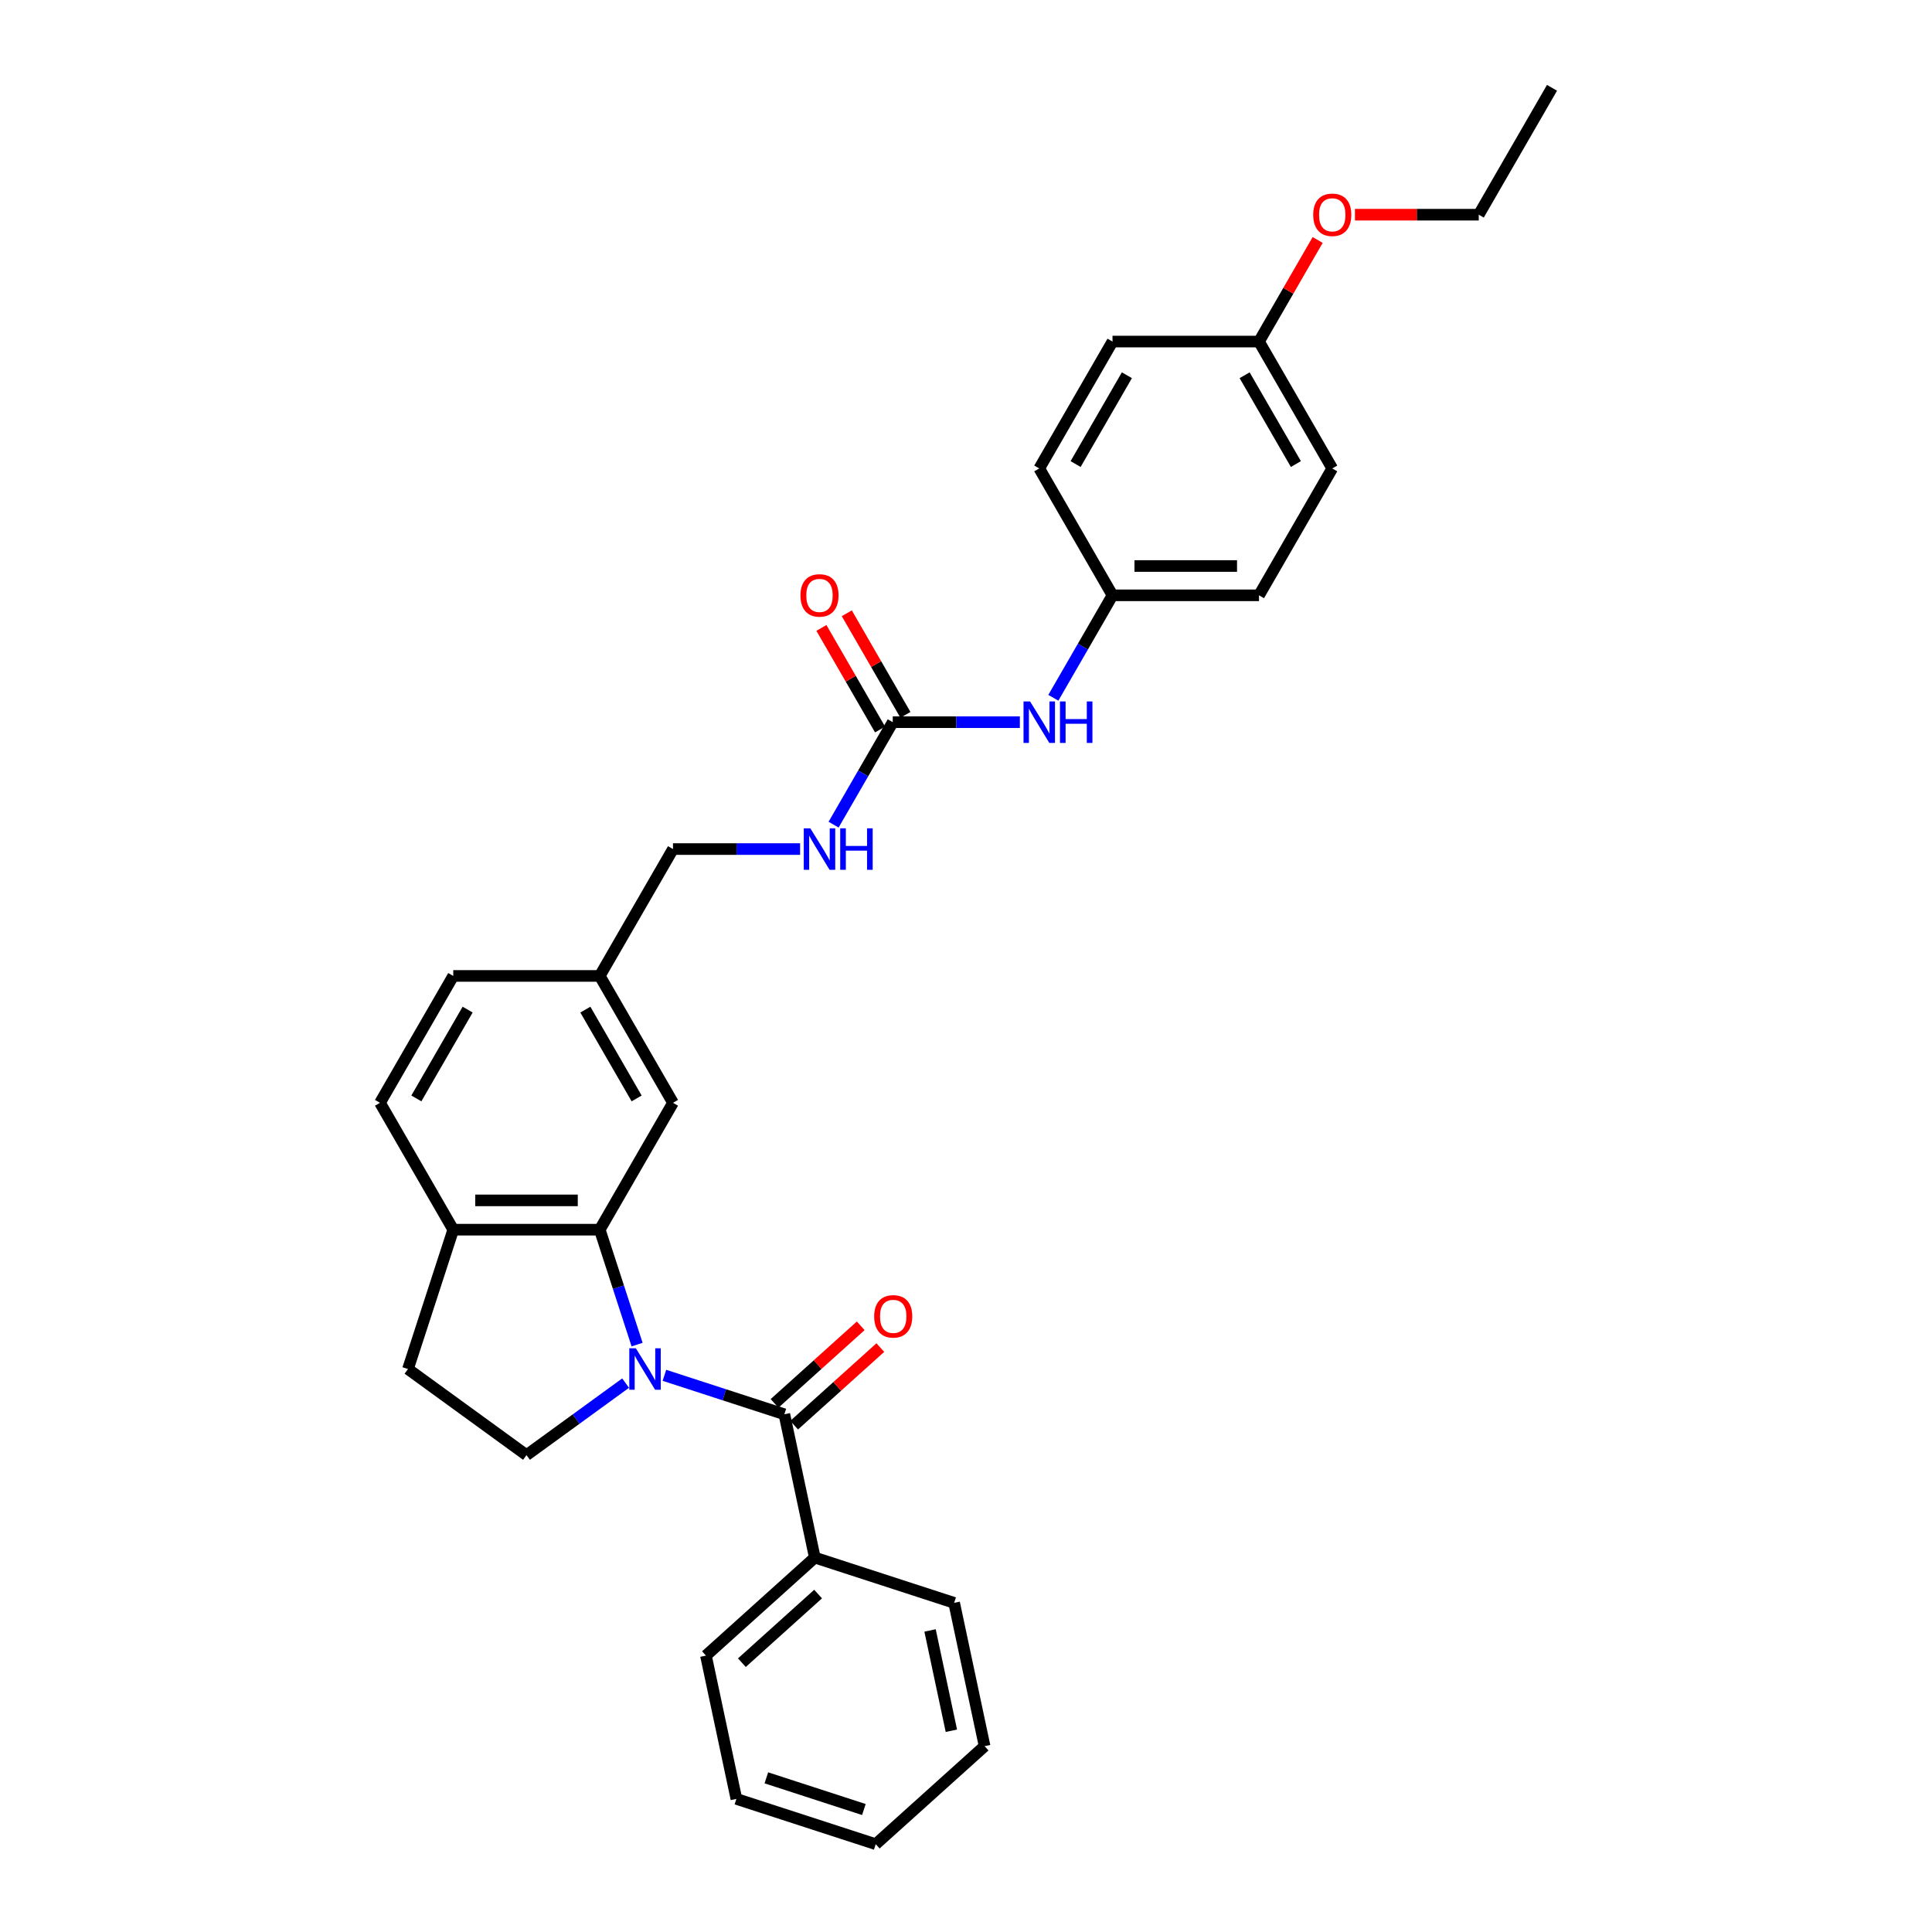 <?xml version='1.0' encoding='iso-8859-1'?>
<svg version='1.1' baseProfile='full'
              xmlns='http://www.w3.org/2000/svg'
                      xmlns:rdkit='http://www.rdkit.org/xml'
                      xmlns:xlink='http://www.w3.org/1999/xlink'
                  xml:space='preserve'
width='1000px' height='1000px' viewBox='0 0 1000 1000'>
<!-- END OF HEADER -->
<rect style='opacity:1.0;fill:#FFFFFF;stroke:none' width='1000' height='1000' x='0' y='0'> </rect>
<path class='bond-0' d='M 343.9,711.86 L 374.939,721.945' style='fill:none;fill-rule:evenodd;stroke:#0000FF;stroke-width:6px;stroke-linecap:butt;stroke-linejoin:miter;stroke-opacity:1' />
<path class='bond-0' d='M 374.939,721.945 L 405.978,732.03' style='fill:none;fill-rule:evenodd;stroke:#000000;stroke-width:6px;stroke-linecap:butt;stroke-linejoin:miter;stroke-opacity:1' />
<path class='bond-1' d='M 329.756,695.965 L 320.092,666.223' style='fill:none;fill-rule:evenodd;stroke:#0000FF;stroke-width:6px;stroke-linecap:butt;stroke-linejoin:miter;stroke-opacity:1' />
<path class='bond-1' d='M 320.092,666.223 L 310.428,636.481' style='fill:none;fill-rule:evenodd;stroke:#000000;stroke-width:6px;stroke-linecap:butt;stroke-linejoin:miter;stroke-opacity:1' />
<path class='bond-3' d='M 323.821,715.892 L 298.167,734.531' style='fill:none;fill-rule:evenodd;stroke:#0000FF;stroke-width:6px;stroke-linecap:butt;stroke-linejoin:miter;stroke-opacity:1' />
<path class='bond-3' d='M 298.167,734.531 L 272.514,753.169' style='fill:none;fill-rule:evenodd;stroke:#000000;stroke-width:6px;stroke-linecap:butt;stroke-linejoin:miter;stroke-opacity:1' />
<path class='bond-8' d='M 411.052,737.666 L 433.351,717.587' style='fill:none;fill-rule:evenodd;stroke:#000000;stroke-width:6px;stroke-linecap:butt;stroke-linejoin:miter;stroke-opacity:1' />
<path class='bond-8' d='M 433.351,717.587 L 455.65,697.509' style='fill:none;fill-rule:evenodd;stroke:#FF0000;stroke-width:6px;stroke-linecap:butt;stroke-linejoin:miter;stroke-opacity:1' />
<path class='bond-8' d='M 400.904,726.395 L 423.203,706.317' style='fill:none;fill-rule:evenodd;stroke:#000000;stroke-width:6px;stroke-linecap:butt;stroke-linejoin:miter;stroke-opacity:1' />
<path class='bond-8' d='M 423.203,706.317 L 445.502,686.239' style='fill:none;fill-rule:evenodd;stroke:#FF0000;stroke-width:6px;stroke-linecap:butt;stroke-linejoin:miter;stroke-opacity:1' />
<path class='bond-9' d='M 405.978,732.03 L 421.744,806.202' style='fill:none;fill-rule:evenodd;stroke:#000000;stroke-width:6px;stroke-linecap:butt;stroke-linejoin:miter;stroke-opacity:1' />
<path class='bond-4' d='M 310.428,636.481 L 234.6,636.481' style='fill:none;fill-rule:evenodd;stroke:#000000;stroke-width:6px;stroke-linecap:butt;stroke-linejoin:miter;stroke-opacity:1' />
<path class='bond-4' d='M 299.054,621.315 L 245.974,621.315' style='fill:none;fill-rule:evenodd;stroke:#000000;stroke-width:6px;stroke-linecap:butt;stroke-linejoin:miter;stroke-opacity:1' />
<path class='bond-6' d='M 310.428,636.481 L 348.343,570.811' style='fill:none;fill-rule:evenodd;stroke:#000000;stroke-width:6px;stroke-linecap:butt;stroke-linejoin:miter;stroke-opacity:1' />
<path class='bond-2' d='M 462.086,373.802 L 446.775,400.321' style='fill:none;fill-rule:evenodd;stroke:#000000;stroke-width:6px;stroke-linecap:butt;stroke-linejoin:miter;stroke-opacity:1' />
<path class='bond-2' d='M 446.775,400.321 L 431.465,426.839' style='fill:none;fill-rule:evenodd;stroke:#0000FF;stroke-width:6px;stroke-linecap:butt;stroke-linejoin:miter;stroke-opacity:1' />
<path class='bond-5' d='M 462.086,373.802 L 494.98,373.802' style='fill:none;fill-rule:evenodd;stroke:#000000;stroke-width:6px;stroke-linecap:butt;stroke-linejoin:miter;stroke-opacity:1' />
<path class='bond-5' d='M 494.98,373.802 L 527.875,373.802' style='fill:none;fill-rule:evenodd;stroke:#0000FF;stroke-width:6px;stroke-linecap:butt;stroke-linejoin:miter;stroke-opacity:1' />
<path class='bond-10' d='M 468.653,370.011 L 453.474,343.72' style='fill:none;fill-rule:evenodd;stroke:#000000;stroke-width:6px;stroke-linecap:butt;stroke-linejoin:miter;stroke-opacity:1' />
<path class='bond-10' d='M 453.474,343.72 L 438.295,317.429' style='fill:none;fill-rule:evenodd;stroke:#FF0000;stroke-width:6px;stroke-linecap:butt;stroke-linejoin:miter;stroke-opacity:1' />
<path class='bond-10' d='M 455.519,377.594 L 440.34,351.303' style='fill:none;fill-rule:evenodd;stroke:#000000;stroke-width:6px;stroke-linecap:butt;stroke-linejoin:miter;stroke-opacity:1' />
<path class='bond-10' d='M 440.34,351.303 L 425.161,325.012' style='fill:none;fill-rule:evenodd;stroke:#FF0000;stroke-width:6px;stroke-linecap:butt;stroke-linejoin:miter;stroke-opacity:1' />
<path class='bond-11' d='M 272.514,753.169 L 211.167,708.598' style='fill:none;fill-rule:evenodd;stroke:#000000;stroke-width:6px;stroke-linecap:butt;stroke-linejoin:miter;stroke-opacity:1' />
<path class='bond-12' d='M 234.6,636.481 L 196.685,570.811' style='fill:none;fill-rule:evenodd;stroke:#000000;stroke-width:6px;stroke-linecap:butt;stroke-linejoin:miter;stroke-opacity:1' />
<path class='bond-30' d='M 234.6,636.481 L 211.167,708.598' style='fill:none;fill-rule:evenodd;stroke:#000000;stroke-width:6px;stroke-linecap:butt;stroke-linejoin:miter;stroke-opacity:1' />
<path class='bond-13' d='M 545.208,361.169 L 560.518,334.651' style='fill:none;fill-rule:evenodd;stroke:#0000FF;stroke-width:6px;stroke-linecap:butt;stroke-linejoin:miter;stroke-opacity:1' />
<path class='bond-13' d='M 560.518,334.651 L 575.829,308.133' style='fill:none;fill-rule:evenodd;stroke:#000000;stroke-width:6px;stroke-linecap:butt;stroke-linejoin:miter;stroke-opacity:1' />
<path class='bond-14' d='M 348.343,570.811 L 310.428,505.142' style='fill:none;fill-rule:evenodd;stroke:#000000;stroke-width:6px;stroke-linecap:butt;stroke-linejoin:miter;stroke-opacity:1' />
<path class='bond-14' d='M 329.522,568.544 L 302.981,522.575' style='fill:none;fill-rule:evenodd;stroke:#000000;stroke-width:6px;stroke-linecap:butt;stroke-linejoin:miter;stroke-opacity:1' />
<path class='bond-7' d='M 414.132,439.472 L 381.237,439.472' style='fill:none;fill-rule:evenodd;stroke:#0000FF;stroke-width:6px;stroke-linecap:butt;stroke-linejoin:miter;stroke-opacity:1' />
<path class='bond-7' d='M 381.237,439.472 L 348.343,439.472' style='fill:none;fill-rule:evenodd;stroke:#000000;stroke-width:6px;stroke-linecap:butt;stroke-linejoin:miter;stroke-opacity:1' />
<path class='bond-23' d='M 421.744,806.202 L 365.392,856.941' style='fill:none;fill-rule:evenodd;stroke:#000000;stroke-width:6px;stroke-linecap:butt;stroke-linejoin:miter;stroke-opacity:1' />
<path class='bond-23' d='M 423.439,825.083 L 383.993,860.601' style='fill:none;fill-rule:evenodd;stroke:#000000;stroke-width:6px;stroke-linecap:butt;stroke-linejoin:miter;stroke-opacity:1' />
<path class='bond-24' d='M 421.744,806.202 L 493.861,829.634' style='fill:none;fill-rule:evenodd;stroke:#000000;stroke-width:6px;stroke-linecap:butt;stroke-linejoin:miter;stroke-opacity:1' />
<path class='bond-31' d='M 196.685,570.811 L 234.6,505.142' style='fill:none;fill-rule:evenodd;stroke:#000000;stroke-width:6px;stroke-linecap:butt;stroke-linejoin:miter;stroke-opacity:1' />
<path class='bond-31' d='M 215.506,568.544 L 242.046,522.575' style='fill:none;fill-rule:evenodd;stroke:#000000;stroke-width:6px;stroke-linecap:butt;stroke-linejoin:miter;stroke-opacity:1' />
<path class='bond-18' d='M 575.829,308.133 L 537.914,242.463' style='fill:none;fill-rule:evenodd;stroke:#000000;stroke-width:6px;stroke-linecap:butt;stroke-linejoin:miter;stroke-opacity:1' />
<path class='bond-19' d='M 575.829,308.133 L 651.657,308.133' style='fill:none;fill-rule:evenodd;stroke:#000000;stroke-width:6px;stroke-linecap:butt;stroke-linejoin:miter;stroke-opacity:1' />
<path class='bond-19' d='M 587.203,292.967 L 640.283,292.967' style='fill:none;fill-rule:evenodd;stroke:#000000;stroke-width:6px;stroke-linecap:butt;stroke-linejoin:miter;stroke-opacity:1' />
<path class='bond-15' d='M 310.428,505.142 L 348.343,439.472' style='fill:none;fill-rule:evenodd;stroke:#000000;stroke-width:6px;stroke-linecap:butt;stroke-linejoin:miter;stroke-opacity:1' />
<path class='bond-17' d='M 310.428,505.142 L 234.6,505.142' style='fill:none;fill-rule:evenodd;stroke:#000000;stroke-width:6px;stroke-linecap:butt;stroke-linejoin:miter;stroke-opacity:1' />
<path class='bond-16' d='M 651.657,176.794 L 689.572,242.463' style='fill:none;fill-rule:evenodd;stroke:#000000;stroke-width:6px;stroke-linecap:butt;stroke-linejoin:miter;stroke-opacity:1' />
<path class='bond-16' d='M 644.211,194.227 L 670.751,240.196' style='fill:none;fill-rule:evenodd;stroke:#000000;stroke-width:6px;stroke-linecap:butt;stroke-linejoin:miter;stroke-opacity:1' />
<path class='bond-22' d='M 651.657,176.794 L 666.836,150.503' style='fill:none;fill-rule:evenodd;stroke:#000000;stroke-width:6px;stroke-linecap:butt;stroke-linejoin:miter;stroke-opacity:1' />
<path class='bond-22' d='M 666.836,150.503 L 682.015,124.212' style='fill:none;fill-rule:evenodd;stroke:#FF0000;stroke-width:6px;stroke-linecap:butt;stroke-linejoin:miter;stroke-opacity:1' />
<path class='bond-33' d='M 651.657,176.794 L 575.829,176.794' style='fill:none;fill-rule:evenodd;stroke:#000000;stroke-width:6px;stroke-linecap:butt;stroke-linejoin:miter;stroke-opacity:1' />
<path class='bond-20' d='M 537.914,242.463 L 575.829,176.794' style='fill:none;fill-rule:evenodd;stroke:#000000;stroke-width:6px;stroke-linecap:butt;stroke-linejoin:miter;stroke-opacity:1' />
<path class='bond-20' d='M 556.735,240.196 L 583.275,194.227' style='fill:none;fill-rule:evenodd;stroke:#000000;stroke-width:6px;stroke-linecap:butt;stroke-linejoin:miter;stroke-opacity:1' />
<path class='bond-21' d='M 651.657,308.133 L 689.572,242.463' style='fill:none;fill-rule:evenodd;stroke:#000000;stroke-width:6px;stroke-linecap:butt;stroke-linejoin:miter;stroke-opacity:1' />
<path class='bond-25' d='M 701.325,111.124 L 733.363,111.124' style='fill:none;fill-rule:evenodd;stroke:#FF0000;stroke-width:6px;stroke-linecap:butt;stroke-linejoin:miter;stroke-opacity:1' />
<path class='bond-25' d='M 733.363,111.124 L 765.4,111.124' style='fill:none;fill-rule:evenodd;stroke:#000000;stroke-width:6px;stroke-linecap:butt;stroke-linejoin:miter;stroke-opacity:1' />
<path class='bond-28' d='M 365.392,856.941 L 381.158,931.113' style='fill:none;fill-rule:evenodd;stroke:#000000;stroke-width:6px;stroke-linecap:butt;stroke-linejoin:miter;stroke-opacity:1' />
<path class='bond-27' d='M 493.861,829.634 L 509.627,903.806' style='fill:none;fill-rule:evenodd;stroke:#000000;stroke-width:6px;stroke-linecap:butt;stroke-linejoin:miter;stroke-opacity:1' />
<path class='bond-27' d='M 481.392,843.913 L 492.428,895.834' style='fill:none;fill-rule:evenodd;stroke:#000000;stroke-width:6px;stroke-linecap:butt;stroke-linejoin:miter;stroke-opacity:1' />
<path class='bond-26' d='M 765.4,111.124 L 803.315,45.455' style='fill:none;fill-rule:evenodd;stroke:#000000;stroke-width:6px;stroke-linecap:butt;stroke-linejoin:miter;stroke-opacity:1' />
<path class='bond-29' d='M 509.627,903.806 L 453.275,954.545' style='fill:none;fill-rule:evenodd;stroke:#000000;stroke-width:6px;stroke-linecap:butt;stroke-linejoin:miter;stroke-opacity:1' />
<path class='bond-32' d='M 381.158,931.113 L 453.275,954.545' style='fill:none;fill-rule:evenodd;stroke:#000000;stroke-width:6px;stroke-linecap:butt;stroke-linejoin:miter;stroke-opacity:1' />
<path class='bond-32' d='M 396.662,920.204 L 447.144,936.607' style='fill:none;fill-rule:evenodd;stroke:#000000;stroke-width:6px;stroke-linecap:butt;stroke-linejoin:miter;stroke-opacity:1' />
<path  class='atom-0' d='M 329.114 697.861
L 336.151 709.235
Q 336.848 710.357, 337.971 712.39
Q 339.093 714.422, 339.153 714.543
L 339.153 697.861
L 342.005 697.861
L 342.005 719.335
L 339.062 719.335
L 331.51 706.9
Q 330.63 705.444, 329.69 703.775
Q 328.78 702.107, 328.507 701.592
L 328.507 719.335
L 325.717 719.335
L 325.717 697.861
L 329.114 697.861
' fill='#0000FF'/>
<path  class='atom-6' d='M 533.167 363.065
L 540.204 374.439
Q 540.902 375.562, 542.024 377.594
Q 543.147 379.626, 543.207 379.747
L 543.207 363.065
L 546.058 363.065
L 546.058 384.54
L 543.116 384.54
L 535.564 372.104
Q 534.684 370.648, 533.744 368.98
Q 532.834 367.311, 532.561 366.796
L 532.561 384.54
L 529.77 384.54
L 529.77 363.065
L 533.167 363.065
' fill='#0000FF'/>
<path  class='atom-6' d='M 548.637 363.065
L 551.548 363.065
L 551.548 372.195
L 562.528 372.195
L 562.528 363.065
L 565.44 363.065
L 565.44 384.54
L 562.528 384.54
L 562.528 374.621
L 551.548 374.621
L 551.548 384.54
L 548.637 384.54
L 548.637 363.065
' fill='#0000FF'/>
<path  class='atom-8' d='M 419.424 428.735
L 426.461 440.109
Q 427.159 441.231, 428.281 443.263
Q 429.403 445.296, 429.464 445.417
L 429.464 428.735
L 432.315 428.735
L 432.315 450.209
L 429.373 450.209
L 421.821 437.773
Q 420.941 436.318, 420.001 434.649
Q 419.091 432.981, 418.818 432.465
L 418.818 450.209
L 416.027 450.209
L 416.027 428.735
L 419.424 428.735
' fill='#0000FF'/>
<path  class='atom-8' d='M 434.893 428.735
L 437.805 428.735
L 437.805 437.864
L 448.785 437.864
L 448.785 428.735
L 451.697 428.735
L 451.697 450.209
L 448.785 450.209
L 448.785 440.291
L 437.805 440.291
L 437.805 450.209
L 434.893 450.209
L 434.893 428.735
' fill='#0000FF'/>
<path  class='atom-9' d='M 452.472 681.352
Q 452.472 676.195, 455.02 673.314
Q 457.568 670.433, 462.33 670.433
Q 467.092 670.433, 469.64 673.314
Q 472.187 676.195, 472.187 681.352
Q 472.187 686.569, 469.609 689.541
Q 467.031 692.483, 462.33 692.483
Q 457.598 692.483, 455.02 689.541
Q 452.472 686.599, 452.472 681.352
M 462.33 690.057
Q 465.605 690.057, 467.365 687.873
Q 469.154 685.659, 469.154 681.352
Q 469.154 677.136, 467.365 675.013
Q 465.605 672.859, 462.33 672.859
Q 459.054 672.859, 457.264 674.982
Q 455.505 677.105, 455.505 681.352
Q 455.505 685.689, 457.264 687.873
Q 459.054 690.057, 462.33 690.057
' fill='#FF0000'/>
<path  class='atom-11' d='M 414.314 308.194
Q 414.314 303.037, 416.861 300.156
Q 419.409 297.274, 424.171 297.274
Q 428.933 297.274, 431.481 300.156
Q 434.029 303.037, 434.029 308.194
Q 434.029 313.411, 431.451 316.383
Q 428.873 319.325, 424.171 319.325
Q 419.44 319.325, 416.861 316.383
Q 414.314 313.441, 414.314 308.194
M 424.171 316.899
Q 427.447 316.899, 429.206 314.715
Q 430.996 312.501, 430.996 308.194
Q 430.996 303.977, 429.206 301.854
Q 427.447 299.701, 424.171 299.701
Q 420.896 299.701, 419.106 301.824
Q 417.347 303.947, 417.347 308.194
Q 417.347 312.531, 419.106 314.715
Q 420.896 316.899, 424.171 316.899
' fill='#FF0000'/>
<path  class='atom-23' d='M 679.714 111.185
Q 679.714 106.028, 682.262 103.147
Q 684.81 100.265, 689.572 100.265
Q 694.334 100.265, 696.882 103.147
Q 699.429 106.028, 699.429 111.185
Q 699.429 116.402, 696.851 119.374
Q 694.273 122.316, 689.572 122.316
Q 684.84 122.316, 682.262 119.374
Q 679.714 116.432, 679.714 111.185
M 689.572 119.89
Q 692.848 119.89, 694.607 117.706
Q 696.396 115.492, 696.396 111.185
Q 696.396 106.969, 694.607 104.846
Q 692.848 102.692, 689.572 102.692
Q 686.296 102.692, 684.506 104.815
Q 682.747 106.938, 682.747 111.185
Q 682.747 115.522, 684.506 117.706
Q 686.296 119.89, 689.572 119.89
' fill='#FF0000'/>
</svg>
